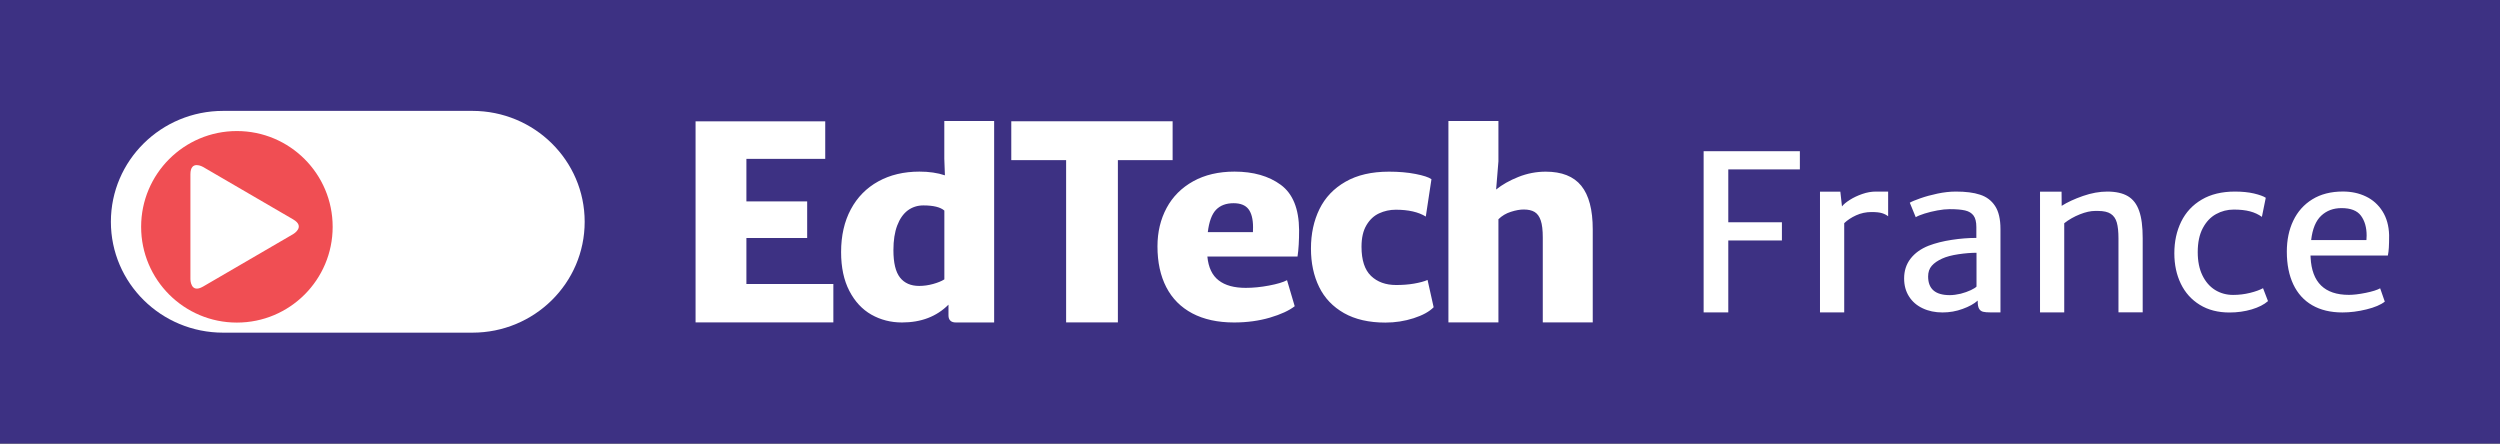 <?xml version="1.0" encoding="UTF-8"?>
<svg width="248px" height="44px" viewBox="0 0 248 44" version="1.1" xmlns="http://www.w3.org/2000/svg" xmlns:xlink="http://www.w3.org/1999/xlink">
    <rect x="0" y="0" width="248" height="44" fill="#333333" stroke="none"/>
    <title>Logo_EdTech_Quantcast</title>
    <g id="Page-1" stroke="none" stroke-width="1" fill="none" fill-rule="evenodd">
        <g id="Chapter-3" transform="translate(-1153, -2027)" fill-rule="nonzero">
            <g id="Logo_EdTech_Quantcast" transform="translate(1153, 2027)">
                <polyline id="Path" fill="#3D3183" points="248 0 248 44 0 44 0 0"></polyline>
                <path d="M58,22 C58,15.924 53.01,11 46.859,11 L22.135,11 C15.984,11 11,15.924 11,22 C11,28.076 15.984,33 22.135,33 L46.859,33 C53.01,33.005 58,28.082 58,22" id="Path" fill="#FFFFFF"></path>
                <path d="M29.086,23.222 L20.143,28.428 C18.889,29.155 18.889,27.701 18.889,27.701 L18.889,17.289 C18.889,15.828 20.143,16.561 20.143,16.561 L29.086,21.767 C30.335,22.495 29.086,23.222 29.086,23.222 M33,22.5 C33,17.251 28.747,13 23.497,13 C18.253,13 14,17.256 14,22.5 C14,27.749 18.253,32 23.497,32 C28.747,32.005 33,27.749 33,22.5" id="Shape" fill="#F04E53"></path>
                <path d="M234.749,23.815 L229.266,23.815 C229.396,22.701 229.732,21.894 230.268,21.394 C230.803,20.894 231.474,20.644 232.281,20.644 C233.19,20.644 233.834,20.894 234.207,21.399 C234.581,21.904 234.77,22.56 234.77,23.367 C234.77,23.461 234.765,23.612 234.749,23.815 M237,23.31 C236.973,22.393 236.751,21.607 236.34,20.956 C235.928,20.306 235.382,19.816 234.695,19.488 C234.013,19.16 233.25,18.999 232.411,18.999 C231.226,18.999 230.214,19.259 229.38,19.774 C228.547,20.29 227.919,20.998 227.491,21.894 C227.064,22.789 226.853,23.81 226.853,24.96 C226.853,26.226 227.069,27.308 227.497,28.214 C227.924,29.115 228.552,29.808 229.375,30.281 C230.197,30.755 231.193,30.995 232.367,30.995 C233.141,30.995 233.931,30.896 234.749,30.693 C235.566,30.495 236.172,30.235 236.572,29.922 L236.112,28.6 C235.82,28.766 235.339,28.917 234.673,29.053 C234.002,29.188 233.45,29.251 233.011,29.251 C230.603,29.251 229.337,28.017 229.212,25.554 C229.212,25.465 229.207,25.392 229.202,25.346 L236.876,25.346 C236.924,25.116 236.957,24.856 236.973,24.565 C236.995,24.268 237,23.851 237,23.31 M221.706,19.004 C220.413,19.004 219.309,19.269 218.41,19.801 C217.506,20.332 216.83,21.061 216.375,21.987 C215.921,22.914 215.694,23.961 215.694,25.127 C215.694,26.252 215.91,27.262 216.338,28.147 C216.765,29.032 217.393,29.73 218.221,30.24 C219.049,30.75 220.028,31 221.165,31 C221.944,31 222.68,30.896 223.368,30.693 C224.06,30.485 224.596,30.214 224.986,29.87 L224.493,28.589 C224.179,28.761 223.752,28.917 223.205,29.053 C222.659,29.188 222.101,29.256 221.522,29.256 C220.862,29.256 220.261,29.089 219.731,28.761 C219.2,28.428 218.784,27.944 218.475,27.308 C218.167,26.668 218.015,25.908 218.015,25.012 C218.015,24.054 218.183,23.258 218.519,22.628 C218.854,21.998 219.292,21.534 219.834,21.238 C220.375,20.941 220.959,20.79 221.587,20.79 C222.215,20.79 222.751,20.847 223.2,20.967 C223.649,21.087 224.044,21.269 224.38,21.514 L224.764,19.618 C224.526,19.462 224.131,19.322 223.584,19.191 C223.043,19.066 222.415,19.004 221.706,19.004 M202.37,19.014 L202.37,30.99 L204.772,30.99 L204.772,22.144 C205.243,21.774 205.763,21.482 206.331,21.258 C206.894,21.034 207.397,20.925 207.83,20.925 L208.122,20.925 C208.674,20.925 209.096,21.019 209.389,21.212 C209.681,21.404 209.881,21.696 209.989,22.081 C210.098,22.472 210.152,22.992 210.152,23.653 L210.152,30.984 L212.555,30.984 L212.555,23.633 C212.555,22.492 212.441,21.586 212.203,20.92 C211.97,20.248 211.597,19.764 211.088,19.462 C210.579,19.16 209.892,19.004 209.037,19.004 C208.274,19.004 207.467,19.15 206.629,19.441 C205.79,19.733 205.081,20.061 204.518,20.42 L204.507,19.014 L202.37,19.014 Z M193.418,29.277 C191.984,29.277 191.27,28.662 191.27,27.428 C191.27,26.996 191.389,26.642 191.632,26.366 C191.871,26.09 192.217,25.856 192.661,25.653 C193.067,25.465 193.608,25.32 194.273,25.221 C194.939,25.122 195.54,25.075 196.07,25.075 L196.07,28.428 C195.984,28.527 195.794,28.641 195.507,28.782 C195.22,28.917 194.885,29.037 194.506,29.136 C194.122,29.225 193.759,29.277 193.418,29.277 M194.03,19.004 C193.44,19.004 192.828,19.072 192.19,19.207 C191.551,19.342 190.983,19.499 190.485,19.676 C189.987,19.853 189.641,19.993 189.451,20.108 L190.041,21.545 C190.231,21.43 190.523,21.31 190.918,21.185 C191.313,21.061 191.741,20.956 192.195,20.873 C192.65,20.79 193.05,20.748 193.402,20.748 C194.057,20.748 194.571,20.79 194.944,20.878 C195.318,20.967 195.594,21.139 195.778,21.389 C195.962,21.638 196.054,22.019 196.054,22.518 L196.054,23.601 C195.28,23.601 194.468,23.664 193.613,23.794 C192.758,23.924 191.99,24.117 191.313,24.377 C190.55,24.679 189.955,25.106 189.527,25.658 C189.1,26.21 188.889,26.866 188.889,27.621 C188.889,28.308 189.051,28.902 189.376,29.412 C189.7,29.922 190.15,30.313 190.729,30.583 C191.308,30.859 191.963,30.995 192.699,30.995 C193.391,30.995 194.057,30.88 194.69,30.646 C195.329,30.417 195.827,30.141 196.189,29.818 L196.189,29.901 C196.189,30.24 196.238,30.485 196.33,30.636 C196.422,30.792 196.557,30.885 196.725,30.927 C196.893,30.969 197.142,30.99 197.466,30.99 L198.446,30.99 L198.446,22.716 C198.446,21.732 198.267,20.972 197.91,20.431 C197.553,19.889 197.055,19.514 196.416,19.311 C195.794,19.103 194.993,19.004 194.03,19.004 M186.085,19.004 C185.647,19.004 185.198,19.082 184.738,19.243 C184.272,19.405 183.866,19.597 183.504,19.827 C183.141,20.056 182.881,20.274 182.724,20.477 L182.562,19.014 L180.543,19.014 L180.543,30.99 L182.946,30.99 L182.946,22.138 C183.266,21.831 183.661,21.571 184.132,21.357 C184.602,21.144 185.111,21.034 185.663,21.034 C186.112,21.034 186.464,21.071 186.708,21.149 C186.951,21.227 187.151,21.331 187.303,21.456 L187.303,19.009 C187.076,19.004 186.67,19.004 186.085,19.004 M169,15 L169,30.99 L171.446,30.99 L171.446,23.856 L176.766,23.856 L176.766,22.05 L171.446,22.05 L171.446,16.807 L178.547,16.807 L178.547,15 L169,15 Z" id="Shape" fill="#FFFFFF"></path>
                <path d="M69.005,31.984 L82.669,31.984 L82.669,28.172 L74.043,28.172 L74.043,23.612 L80.071,23.612 L80.071,19.982 L74.043,19.982 L74.043,15.759 L81.863,15.759 L81.863,12.037 L69,12.037 L69,31.984 L69.005,31.984 Z M93.68,27.713 C93.397,27.894 93.021,28.044 92.558,28.172 C92.095,28.3 91.638,28.364 91.181,28.364 C90.353,28.364 89.716,28.086 89.28,27.531 C88.844,26.976 88.627,26.074 88.627,24.814 C88.627,23.847 88.752,23.036 89.002,22.374 C89.253,21.712 89.601,21.215 90.042,20.879 C90.489,20.548 91.006,20.377 91.594,20.377 C92.591,20.377 93.288,20.548 93.68,20.889 L93.68,27.713 Z M93.735,17.392 C93.005,17.147 92.161,17.024 91.208,17.024 C89.656,17.024 88.294,17.35 87.123,17.996 C85.953,18.642 85.043,19.565 84.401,20.767 C83.758,21.968 83.437,23.383 83.437,25.006 C83.437,26.522 83.709,27.804 84.254,28.855 C84.798,29.907 85.528,30.692 86.437,31.21 C87.352,31.728 88.365,31.989 89.476,31.989 C91.377,31.989 92.912,31.402 94.089,30.222 L94.089,31.285 C94.089,31.514 94.149,31.685 94.274,31.808 C94.399,31.931 94.579,31.989 94.824,31.989 L98.619,31.989 L98.619,12 L93.675,12 L93.675,15.753 L93.735,17.392 Z M110.894,15.887 L116.324,15.887 L116.324,12.032 L100.319,12.032 L100.319,15.887 L105.759,15.887 L105.759,31.984 L110.894,31.984 L110.894,15.887 Z M124.302,22.534 C124.302,22.747 124.296,22.913 124.291,23.03 L119.814,23.03 C119.94,21.984 120.212,21.247 120.631,20.809 C121.051,20.377 121.628,20.158 122.368,20.158 C123.044,20.158 123.539,20.35 123.844,20.74 C124.144,21.13 124.302,21.728 124.302,22.534 M128.713,25.454 C128.822,24.755 128.871,23.879 128.871,22.822 C128.854,20.708 128.25,19.218 127.057,18.337 C125.865,17.462 124.334,17.024 122.466,17.024 C120.887,17.024 119.52,17.344 118.371,17.98 C117.217,18.62 116.335,19.501 115.73,20.623 C115.126,21.749 114.821,23.02 114.821,24.44 C114.821,26.015 115.115,27.366 115.697,28.492 C116.28,29.619 117.14,30.484 118.279,31.087 C119.417,31.685 120.795,31.989 122.417,31.989 C123.703,31.989 124.884,31.829 125.974,31.509 C127.063,31.188 127.88,30.809 128.435,30.377 L127.673,27.793 C127.297,27.996 126.703,28.172 125.886,28.327 C125.07,28.482 124.302,28.556 123.577,28.556 C122.428,28.556 121.53,28.311 120.893,27.814 C120.25,27.323 119.874,26.533 119.771,25.449 L128.713,25.449 L128.713,25.454 Z M136.005,27.371 C135.378,26.768 135.062,25.807 135.062,24.477 C135.062,23.596 135.226,22.881 135.553,22.336 C135.879,21.786 136.299,21.397 136.811,21.162 C137.322,20.927 137.872,20.804 138.461,20.804 C139.708,20.804 140.704,21.028 141.439,21.482 L142,17.777 C141.739,17.585 141.216,17.414 140.432,17.259 C139.642,17.104 138.76,17.029 137.791,17.029 C136.07,17.029 134.632,17.36 133.472,18.028 C132.312,18.69 131.452,19.597 130.891,20.74 C130.33,21.888 130.047,23.191 130.047,24.653 C130.047,26.095 130.319,27.366 130.858,28.466 C131.397,29.571 132.22,30.43 133.325,31.06 C134.431,31.685 135.798,32 137.431,32 C138.401,32 139.337,31.856 140.23,31.568 C141.129,31.279 141.788,30.916 142.218,30.478 L141.614,27.771 C141.276,27.921 140.824,28.038 140.269,28.135 C139.713,28.231 139.12,28.273 138.499,28.273 C137.464,28.273 136.636,27.974 136.005,27.371 M158,31.984 L158,22.747 C158,20.804 157.619,19.363 156.862,18.428 C156.105,17.494 154.929,17.029 153.333,17.029 C152.396,17.029 151.492,17.206 150.621,17.553 C149.75,17.9 149.015,18.316 148.415,18.802 L148.644,16.004 L148.644,12 L143.683,12 L143.683,31.984 L148.644,31.984 L148.644,21.749 C148.993,21.407 149.401,21.162 149.88,21.012 C150.36,20.857 150.784,20.783 151.155,20.783 C151.601,20.783 151.961,20.863 152.233,21.028 C152.505,21.194 152.707,21.471 152.843,21.872 C152.979,22.272 153.044,22.833 153.044,23.559 L153.044,31.979 L158,31.979 L158,31.984 Z" id="Shape" fill="#FFFFFF"></path>
            </g>
        </g>
    </g>
</svg>